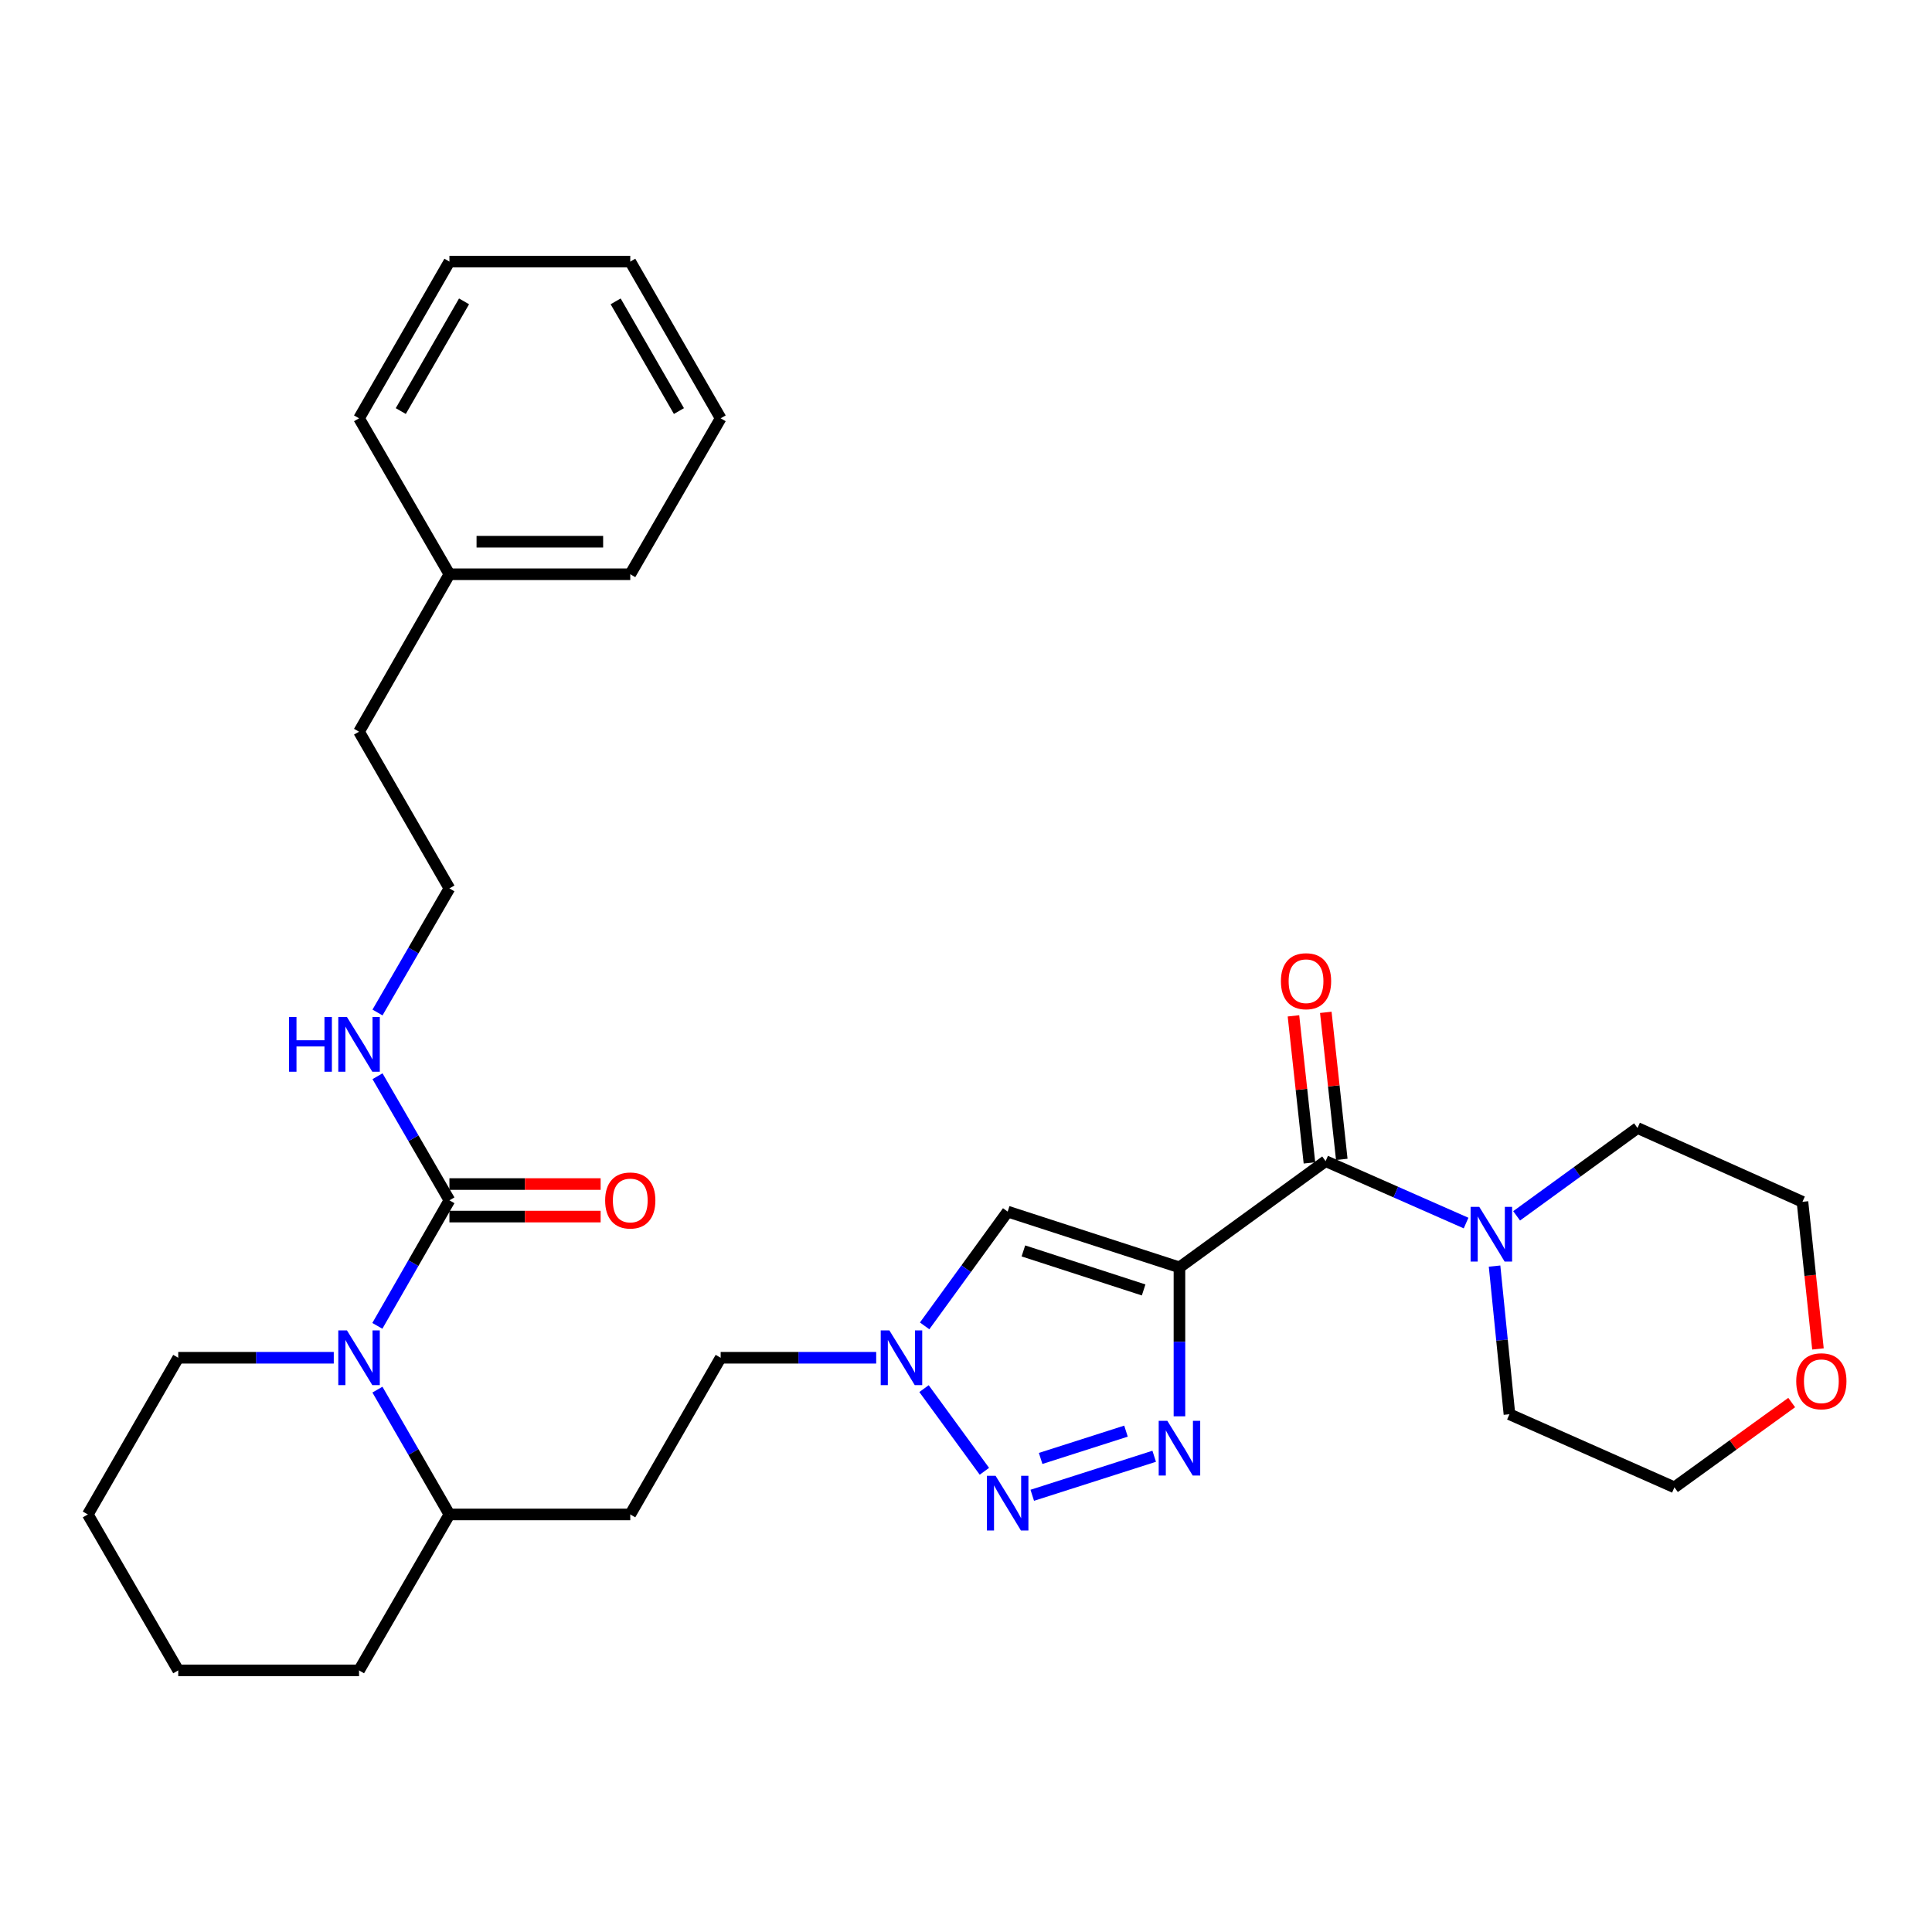 <?xml version='1.0' encoding='iso-8859-1'?>
<svg version='1.1' baseProfile='full'
              xmlns='http://www.w3.org/2000/svg'
                      xmlns:rdkit='http://www.rdkit.org/xml'
                      xmlns:xlink='http://www.w3.org/1999/xlink'
                  xml:space='preserve'
width='1000px' height='1000px' viewBox='0 0 1000 1000'>
<!-- END OF HEADER -->
<rect style='opacity:1.0;fill:#FFFFFF;stroke:none' width='1000' height='1000' x='0' y='0'> </rect>
<path class='bond-0' d='M 610.482,655.988 L 610.482,694.534' style='fill:none;fill-rule:evenodd;stroke:#000000;stroke-width:6px;stroke-linecap:butt;stroke-linejoin:miter;stroke-opacity:1' />
<path class='bond-0' d='M 610.482,694.534 L 610.482,733.081' style='fill:none;fill-rule:evenodd;stroke:#0000FF;stroke-width:6px;stroke-linecap:butt;stroke-linejoin:miter;stroke-opacity:1' />
<path class='bond-2' d='M 610.482,655.988 L 686.133,601.002' style='fill:none;fill-rule:evenodd;stroke:#000000;stroke-width:6px;stroke-linecap:butt;stroke-linejoin:miter;stroke-opacity:1' />
<path class='bond-3' d='M 610.482,655.988 L 521.566,627.129' style='fill:none;fill-rule:evenodd;stroke:#000000;stroke-width:6px;stroke-linecap:butt;stroke-linejoin:miter;stroke-opacity:1' />
<path class='bond-3' d='M 591.946,667.675 L 529.705,647.474' style='fill:none;fill-rule:evenodd;stroke:#000000;stroke-width:6px;stroke-linecap:butt;stroke-linejoin:miter;stroke-opacity:1' />
<path class='bond-1' d='M 597.408,753.764 L 534.297,773.955' style='fill:none;fill-rule:evenodd;stroke:#0000FF;stroke-width:6px;stroke-linecap:butt;stroke-linejoin:miter;stroke-opacity:1' />
<path class='bond-1' d='M 582.81,740.755 L 538.633,754.889' style='fill:none;fill-rule:evenodd;stroke:#0000FF;stroke-width:6px;stroke-linecap:butt;stroke-linejoin:miter;stroke-opacity:1' />
<path class='bond-31' d='M 509.522,761.538 L 478.27,718.75' style='fill:none;fill-rule:evenodd;stroke:#0000FF;stroke-width:6px;stroke-linecap:butt;stroke-linejoin:miter;stroke-opacity:1' />
<path class='bond-7' d='M 686.133,601.002 L 722.486,617.028' style='fill:none;fill-rule:evenodd;stroke:#000000;stroke-width:6px;stroke-linecap:butt;stroke-linejoin:miter;stroke-opacity:1' />
<path class='bond-7' d='M 722.486,617.028 L 758.84,633.054' style='fill:none;fill-rule:evenodd;stroke:#0000FF;stroke-width:6px;stroke-linecap:butt;stroke-linejoin:miter;stroke-opacity:1' />
<path class='bond-10' d='M 694.502,600.092 L 690.366,562.039' style='fill:none;fill-rule:evenodd;stroke:#000000;stroke-width:6px;stroke-linecap:butt;stroke-linejoin:miter;stroke-opacity:1' />
<path class='bond-10' d='M 690.366,562.039 L 686.23,523.987' style='fill:none;fill-rule:evenodd;stroke:#FF0000;stroke-width:6px;stroke-linecap:butt;stroke-linejoin:miter;stroke-opacity:1' />
<path class='bond-10' d='M 677.763,601.911 L 673.627,563.859' style='fill:none;fill-rule:evenodd;stroke:#000000;stroke-width:6px;stroke-linecap:butt;stroke-linejoin:miter;stroke-opacity:1' />
<path class='bond-10' d='M 673.627,563.859 L 669.491,525.806' style='fill:none;fill-rule:evenodd;stroke:#FF0000;stroke-width:6px;stroke-linecap:butt;stroke-linejoin:miter;stroke-opacity:1' />
<path class='bond-6' d='M 521.566,627.129 L 500.077,656.701' style='fill:none;fill-rule:evenodd;stroke:#000000;stroke-width:6px;stroke-linecap:butt;stroke-linejoin:miter;stroke-opacity:1' />
<path class='bond-6' d='M 500.077,656.701 L 478.587,686.273' style='fill:none;fill-rule:evenodd;stroke:#0000FF;stroke-width:6px;stroke-linecap:butt;stroke-linejoin:miter;stroke-opacity:1' />
<path class='bond-4' d='M 195.357,719.271 L 213.989,751.573' style='fill:none;fill-rule:evenodd;stroke:#0000FF;stroke-width:6px;stroke-linecap:butt;stroke-linejoin:miter;stroke-opacity:1' />
<path class='bond-4' d='M 213.989,751.573 L 232.621,783.875' style='fill:none;fill-rule:evenodd;stroke:#000000;stroke-width:6px;stroke-linecap:butt;stroke-linejoin:miter;stroke-opacity:1' />
<path class='bond-5' d='M 195.317,686.261 L 213.969,653.772' style='fill:none;fill-rule:evenodd;stroke:#0000FF;stroke-width:6px;stroke-linecap:butt;stroke-linejoin:miter;stroke-opacity:1' />
<path class='bond-5' d='M 213.969,653.772 L 232.621,621.282' style='fill:none;fill-rule:evenodd;stroke:#000000;stroke-width:6px;stroke-linecap:butt;stroke-linejoin:miter;stroke-opacity:1' />
<path class='bond-15' d='M 172.759,702.77 L 132.508,702.77' style='fill:none;fill-rule:evenodd;stroke:#0000FF;stroke-width:6px;stroke-linecap:butt;stroke-linejoin:miter;stroke-opacity:1' />
<path class='bond-15' d='M 132.508,702.77 L 92.256,702.77' style='fill:none;fill-rule:evenodd;stroke:#000000;stroke-width:6px;stroke-linecap:butt;stroke-linejoin:miter;stroke-opacity:1' />
<path class='bond-11' d='M 232.621,629.702 L 271.752,629.702' style='fill:none;fill-rule:evenodd;stroke:#000000;stroke-width:6px;stroke-linecap:butt;stroke-linejoin:miter;stroke-opacity:1' />
<path class='bond-11' d='M 271.752,629.702 L 310.884,629.702' style='fill:none;fill-rule:evenodd;stroke:#FF0000;stroke-width:6px;stroke-linecap:butt;stroke-linejoin:miter;stroke-opacity:1' />
<path class='bond-11' d='M 232.621,612.863 L 271.752,612.863' style='fill:none;fill-rule:evenodd;stroke:#000000;stroke-width:6px;stroke-linecap:butt;stroke-linejoin:miter;stroke-opacity:1' />
<path class='bond-11' d='M 271.752,612.863 L 310.884,612.863' style='fill:none;fill-rule:evenodd;stroke:#FF0000;stroke-width:6px;stroke-linecap:butt;stroke-linejoin:miter;stroke-opacity:1' />
<path class='bond-12' d='M 232.621,621.282 L 214.009,589.168' style='fill:none;fill-rule:evenodd;stroke:#000000;stroke-width:6px;stroke-linecap:butt;stroke-linejoin:miter;stroke-opacity:1' />
<path class='bond-12' d='M 214.009,589.168 L 195.397,557.054' style='fill:none;fill-rule:evenodd;stroke:#0000FF;stroke-width:6px;stroke-linecap:butt;stroke-linejoin:miter;stroke-opacity:1' />
<path class='bond-13' d='M 453.519,702.77 L 413.267,702.77' style='fill:none;fill-rule:evenodd;stroke:#0000FF;stroke-width:6px;stroke-linecap:butt;stroke-linejoin:miter;stroke-opacity:1' />
<path class='bond-13' d='M 413.267,702.77 L 373.015,702.77' style='fill:none;fill-rule:evenodd;stroke:#000000;stroke-width:6px;stroke-linecap:butt;stroke-linejoin:miter;stroke-opacity:1' />
<path class='bond-17' d='M 773.582,655.324 L 777.435,693.668' style='fill:none;fill-rule:evenodd;stroke:#0000FF;stroke-width:6px;stroke-linecap:butt;stroke-linejoin:miter;stroke-opacity:1' />
<path class='bond-17' d='M 777.435,693.668 L 781.288,732.013' style='fill:none;fill-rule:evenodd;stroke:#000000;stroke-width:6px;stroke-linecap:butt;stroke-linejoin:miter;stroke-opacity:1' />
<path class='bond-18' d='M 785.001,629.32 L 816.288,606.587' style='fill:none;fill-rule:evenodd;stroke:#0000FF;stroke-width:6px;stroke-linecap:butt;stroke-linejoin:miter;stroke-opacity:1' />
<path class='bond-18' d='M 816.288,606.587 L 847.574,583.855' style='fill:none;fill-rule:evenodd;stroke:#000000;stroke-width:6px;stroke-linecap:butt;stroke-linejoin:miter;stroke-opacity:1' />
<path class='bond-8' d='M 232.621,783.875 L 326.224,783.875' style='fill:none;fill-rule:evenodd;stroke:#000000;stroke-width:6px;stroke-linecap:butt;stroke-linejoin:miter;stroke-opacity:1' />
<path class='bond-23' d='M 232.621,783.875 L 185.839,864.596' style='fill:none;fill-rule:evenodd;stroke:#000000;stroke-width:6px;stroke-linecap:butt;stroke-linejoin:miter;stroke-opacity:1' />
<path class='bond-9' d='M 326.224,783.875 L 373.015,702.77' style='fill:none;fill-rule:evenodd;stroke:#000000;stroke-width:6px;stroke-linecap:butt;stroke-linejoin:miter;stroke-opacity:1' />
<path class='bond-16' d='M 195.396,524.069 L 214.009,491.95' style='fill:none;fill-rule:evenodd;stroke:#0000FF;stroke-width:6px;stroke-linecap:butt;stroke-linejoin:miter;stroke-opacity:1' />
<path class='bond-16' d='M 214.009,491.95 L 232.621,459.831' style='fill:none;fill-rule:evenodd;stroke:#000000;stroke-width:6px;stroke-linecap:butt;stroke-linejoin:miter;stroke-opacity:1' />
<path class='bond-14' d='M 940.975,698.204 L 936.964,660.131' style='fill:none;fill-rule:evenodd;stroke:#FF0000;stroke-width:6px;stroke-linecap:butt;stroke-linejoin:miter;stroke-opacity:1' />
<path class='bond-14' d='M 936.964,660.131 L 932.954,622.059' style='fill:none;fill-rule:evenodd;stroke:#000000;stroke-width:6px;stroke-linecap:butt;stroke-linejoin:miter;stroke-opacity:1' />
<path class='bond-32' d='M 927.383,725.953 L 897.034,747.898' style='fill:none;fill-rule:evenodd;stroke:#FF0000;stroke-width:6px;stroke-linecap:butt;stroke-linejoin:miter;stroke-opacity:1' />
<path class='bond-32' d='M 897.034,747.898 L 866.686,769.843' style='fill:none;fill-rule:evenodd;stroke:#000000;stroke-width:6px;stroke-linecap:butt;stroke-linejoin:miter;stroke-opacity:1' />
<path class='bond-33' d='M 92.256,702.77 L 45.455,783.875' style='fill:none;fill-rule:evenodd;stroke:#000000;stroke-width:6px;stroke-linecap:butt;stroke-linejoin:miter;stroke-opacity:1' />
<path class='bond-22' d='M 232.621,459.831 L 185.839,378.727' style='fill:none;fill-rule:evenodd;stroke:#000000;stroke-width:6px;stroke-linecap:butt;stroke-linejoin:miter;stroke-opacity:1' />
<path class='bond-20' d='M 781.288,732.013 L 866.686,769.843' style='fill:none;fill-rule:evenodd;stroke:#000000;stroke-width:6px;stroke-linecap:butt;stroke-linejoin:miter;stroke-opacity:1' />
<path class='bond-21' d='M 847.574,583.855 L 932.954,622.059' style='fill:none;fill-rule:evenodd;stroke:#000000;stroke-width:6px;stroke-linecap:butt;stroke-linejoin:miter;stroke-opacity:1' />
<path class='bond-19' d='M 232.621,297.23 L 185.839,378.727' style='fill:none;fill-rule:evenodd;stroke:#000000;stroke-width:6px;stroke-linecap:butt;stroke-linejoin:miter;stroke-opacity:1' />
<path class='bond-24' d='M 232.621,297.23 L 326.224,297.23' style='fill:none;fill-rule:evenodd;stroke:#000000;stroke-width:6px;stroke-linecap:butt;stroke-linejoin:miter;stroke-opacity:1' />
<path class='bond-24' d='M 246.662,280.391 L 312.183,280.391' style='fill:none;fill-rule:evenodd;stroke:#000000;stroke-width:6px;stroke-linecap:butt;stroke-linejoin:miter;stroke-opacity:1' />
<path class='bond-25' d='M 232.621,297.23 L 185.839,216.518' style='fill:none;fill-rule:evenodd;stroke:#000000;stroke-width:6px;stroke-linecap:butt;stroke-linejoin:miter;stroke-opacity:1' />
<path class='bond-27' d='M 185.839,864.596 L 92.256,864.596' style='fill:none;fill-rule:evenodd;stroke:#000000;stroke-width:6px;stroke-linecap:butt;stroke-linejoin:miter;stroke-opacity:1' />
<path class='bond-29' d='M 326.224,297.23 L 373.015,216.518' style='fill:none;fill-rule:evenodd;stroke:#000000;stroke-width:6px;stroke-linecap:butt;stroke-linejoin:miter;stroke-opacity:1' />
<path class='bond-28' d='M 185.839,216.518 L 232.621,135.404' style='fill:none;fill-rule:evenodd;stroke:#000000;stroke-width:6px;stroke-linecap:butt;stroke-linejoin:miter;stroke-opacity:1' />
<path class='bond-28' d='M 207.443,212.764 L 240.19,155.984' style='fill:none;fill-rule:evenodd;stroke:#000000;stroke-width:6px;stroke-linecap:butt;stroke-linejoin:miter;stroke-opacity:1' />
<path class='bond-26' d='M 45.455,783.875 L 92.256,864.596' style='fill:none;fill-rule:evenodd;stroke:#000000;stroke-width:6px;stroke-linecap:butt;stroke-linejoin:miter;stroke-opacity:1' />
<path class='bond-30' d='M 232.621,135.404 L 326.224,135.404' style='fill:none;fill-rule:evenodd;stroke:#000000;stroke-width:6px;stroke-linecap:butt;stroke-linejoin:miter;stroke-opacity:1' />
<path class='bond-34' d='M 373.015,216.518 L 326.224,135.404' style='fill:none;fill-rule:evenodd;stroke:#000000;stroke-width:6px;stroke-linecap:butt;stroke-linejoin:miter;stroke-opacity:1' />
<path class='bond-34' d='M 351.411,212.765 L 318.657,155.985' style='fill:none;fill-rule:evenodd;stroke:#000000;stroke-width:6px;stroke-linecap:butt;stroke-linejoin:miter;stroke-opacity:1' />
<path  class='atom-1' d='M 604.222 735.421
L 613.502 750.421
Q 614.422 751.901, 615.902 754.581
Q 617.382 757.261, 617.462 757.421
L 617.462 735.421
L 621.222 735.421
L 621.222 763.741
L 617.342 763.741
L 607.382 747.341
Q 606.222 745.421, 604.982 743.221
Q 603.782 741.021, 603.422 740.341
L 603.422 763.741
L 599.742 763.741
L 599.742 735.421
L 604.222 735.421
' fill='#0000FF'/>
<path  class='atom-2' d='M 515.306 763.868
L 524.586 778.868
Q 525.506 780.348, 526.986 783.028
Q 528.466 785.708, 528.546 785.868
L 528.546 763.868
L 532.306 763.868
L 532.306 792.188
L 528.426 792.188
L 518.466 775.788
Q 517.306 773.868, 516.066 771.668
Q 514.866 769.468, 514.506 768.788
L 514.506 792.188
L 510.826 792.188
L 510.826 763.868
L 515.306 763.868
' fill='#0000FF'/>
<path  class='atom-5' d='M 179.579 688.61
L 188.859 703.61
Q 189.779 705.09, 191.259 707.77
Q 192.739 710.45, 192.819 710.61
L 192.819 688.61
L 196.579 688.61
L 196.579 716.93
L 192.699 716.93
L 182.739 700.53
Q 181.579 698.61, 180.339 696.41
Q 179.139 694.21, 178.779 693.53
L 178.779 716.93
L 175.099 716.93
L 175.099 688.61
L 179.579 688.61
' fill='#0000FF'/>
<path  class='atom-7' d='M 460.339 688.61
L 469.619 703.61
Q 470.539 705.09, 472.019 707.77
Q 473.499 710.45, 473.579 710.61
L 473.579 688.61
L 477.339 688.61
L 477.339 716.93
L 473.459 716.93
L 463.499 700.53
Q 462.339 698.61, 461.099 696.41
Q 459.899 694.21, 459.539 693.53
L 459.539 716.93
L 455.859 716.93
L 455.859 688.61
L 460.339 688.61
' fill='#0000FF'/>
<path  class='atom-8' d='M 765.664 624.662
L 774.944 639.662
Q 775.864 641.142, 777.344 643.822
Q 778.824 646.502, 778.904 646.662
L 778.904 624.662
L 782.664 624.662
L 782.664 652.982
L 778.784 652.982
L 768.824 636.582
Q 767.664 634.662, 766.424 632.462
Q 765.224 630.262, 764.864 629.582
L 764.864 652.982
L 761.184 652.982
L 761.184 624.662
L 765.664 624.662
' fill='#0000FF'/>
<path  class='atom-11' d='M 663.001 507.872
Q 663.001 501.072, 666.361 497.272
Q 669.721 493.472, 676.001 493.472
Q 682.281 493.472, 685.641 497.272
Q 689.001 501.072, 689.001 507.872
Q 689.001 514.752, 685.601 518.672
Q 682.201 522.552, 676.001 522.552
Q 669.761 522.552, 666.361 518.672
Q 663.001 514.792, 663.001 507.872
M 676.001 519.352
Q 680.321 519.352, 682.641 516.472
Q 685.001 513.552, 685.001 507.872
Q 685.001 502.312, 682.641 499.512
Q 680.321 496.672, 676.001 496.672
Q 671.681 496.672, 669.321 499.472
Q 667.001 502.272, 667.001 507.872
Q 667.001 513.592, 669.321 516.472
Q 671.681 519.352, 676.001 519.352
' fill='#FF0000'/>
<path  class='atom-12' d='M 313.224 621.362
Q 313.224 614.562, 316.584 610.762
Q 319.944 606.962, 326.224 606.962
Q 332.504 606.962, 335.864 610.762
Q 339.224 614.562, 339.224 621.362
Q 339.224 628.242, 335.824 632.162
Q 332.424 636.042, 326.224 636.042
Q 319.984 636.042, 316.584 632.162
Q 313.224 628.282, 313.224 621.362
M 326.224 632.842
Q 330.544 632.842, 332.864 629.962
Q 335.224 627.042, 335.224 621.362
Q 335.224 615.802, 332.864 613.002
Q 330.544 610.162, 326.224 610.162
Q 321.904 610.162, 319.544 612.962
Q 317.224 615.762, 317.224 621.362
Q 317.224 627.082, 319.544 629.962
Q 321.904 632.842, 326.224 632.842
' fill='#FF0000'/>
<path  class='atom-13' d='M 149.619 526.402
L 153.459 526.402
L 153.459 538.442
L 167.939 538.442
L 167.939 526.402
L 171.779 526.402
L 171.779 554.722
L 167.939 554.722
L 167.939 541.642
L 153.459 541.642
L 153.459 554.722
L 149.619 554.722
L 149.619 526.402
' fill='#0000FF'/>
<path  class='atom-13' d='M 179.579 526.402
L 188.859 541.402
Q 189.779 542.882, 191.259 545.562
Q 192.739 548.242, 192.819 548.402
L 192.819 526.402
L 196.579 526.402
L 196.579 554.722
L 192.699 554.722
L 182.739 538.322
Q 181.579 536.402, 180.339 534.202
Q 179.139 532.002, 178.779 531.322
L 178.779 554.722
L 175.099 554.722
L 175.099 526.402
L 179.579 526.402
' fill='#0000FF'/>
<path  class='atom-15' d='M 929.729 714.936
Q 929.729 708.136, 933.089 704.336
Q 936.449 700.536, 942.729 700.536
Q 949.009 700.536, 952.369 704.336
Q 955.729 708.136, 955.729 714.936
Q 955.729 721.816, 952.329 725.736
Q 948.929 729.616, 942.729 729.616
Q 936.489 729.616, 933.089 725.736
Q 929.729 721.856, 929.729 714.936
M 942.729 726.416
Q 947.049 726.416, 949.369 723.536
Q 951.729 720.616, 951.729 714.936
Q 951.729 709.376, 949.369 706.576
Q 947.049 703.736, 942.729 703.736
Q 938.409 703.736, 936.049 706.536
Q 933.729 709.336, 933.729 714.936
Q 933.729 720.656, 936.049 723.536
Q 938.409 726.416, 942.729 726.416
' fill='#FF0000'/>
</svg>

